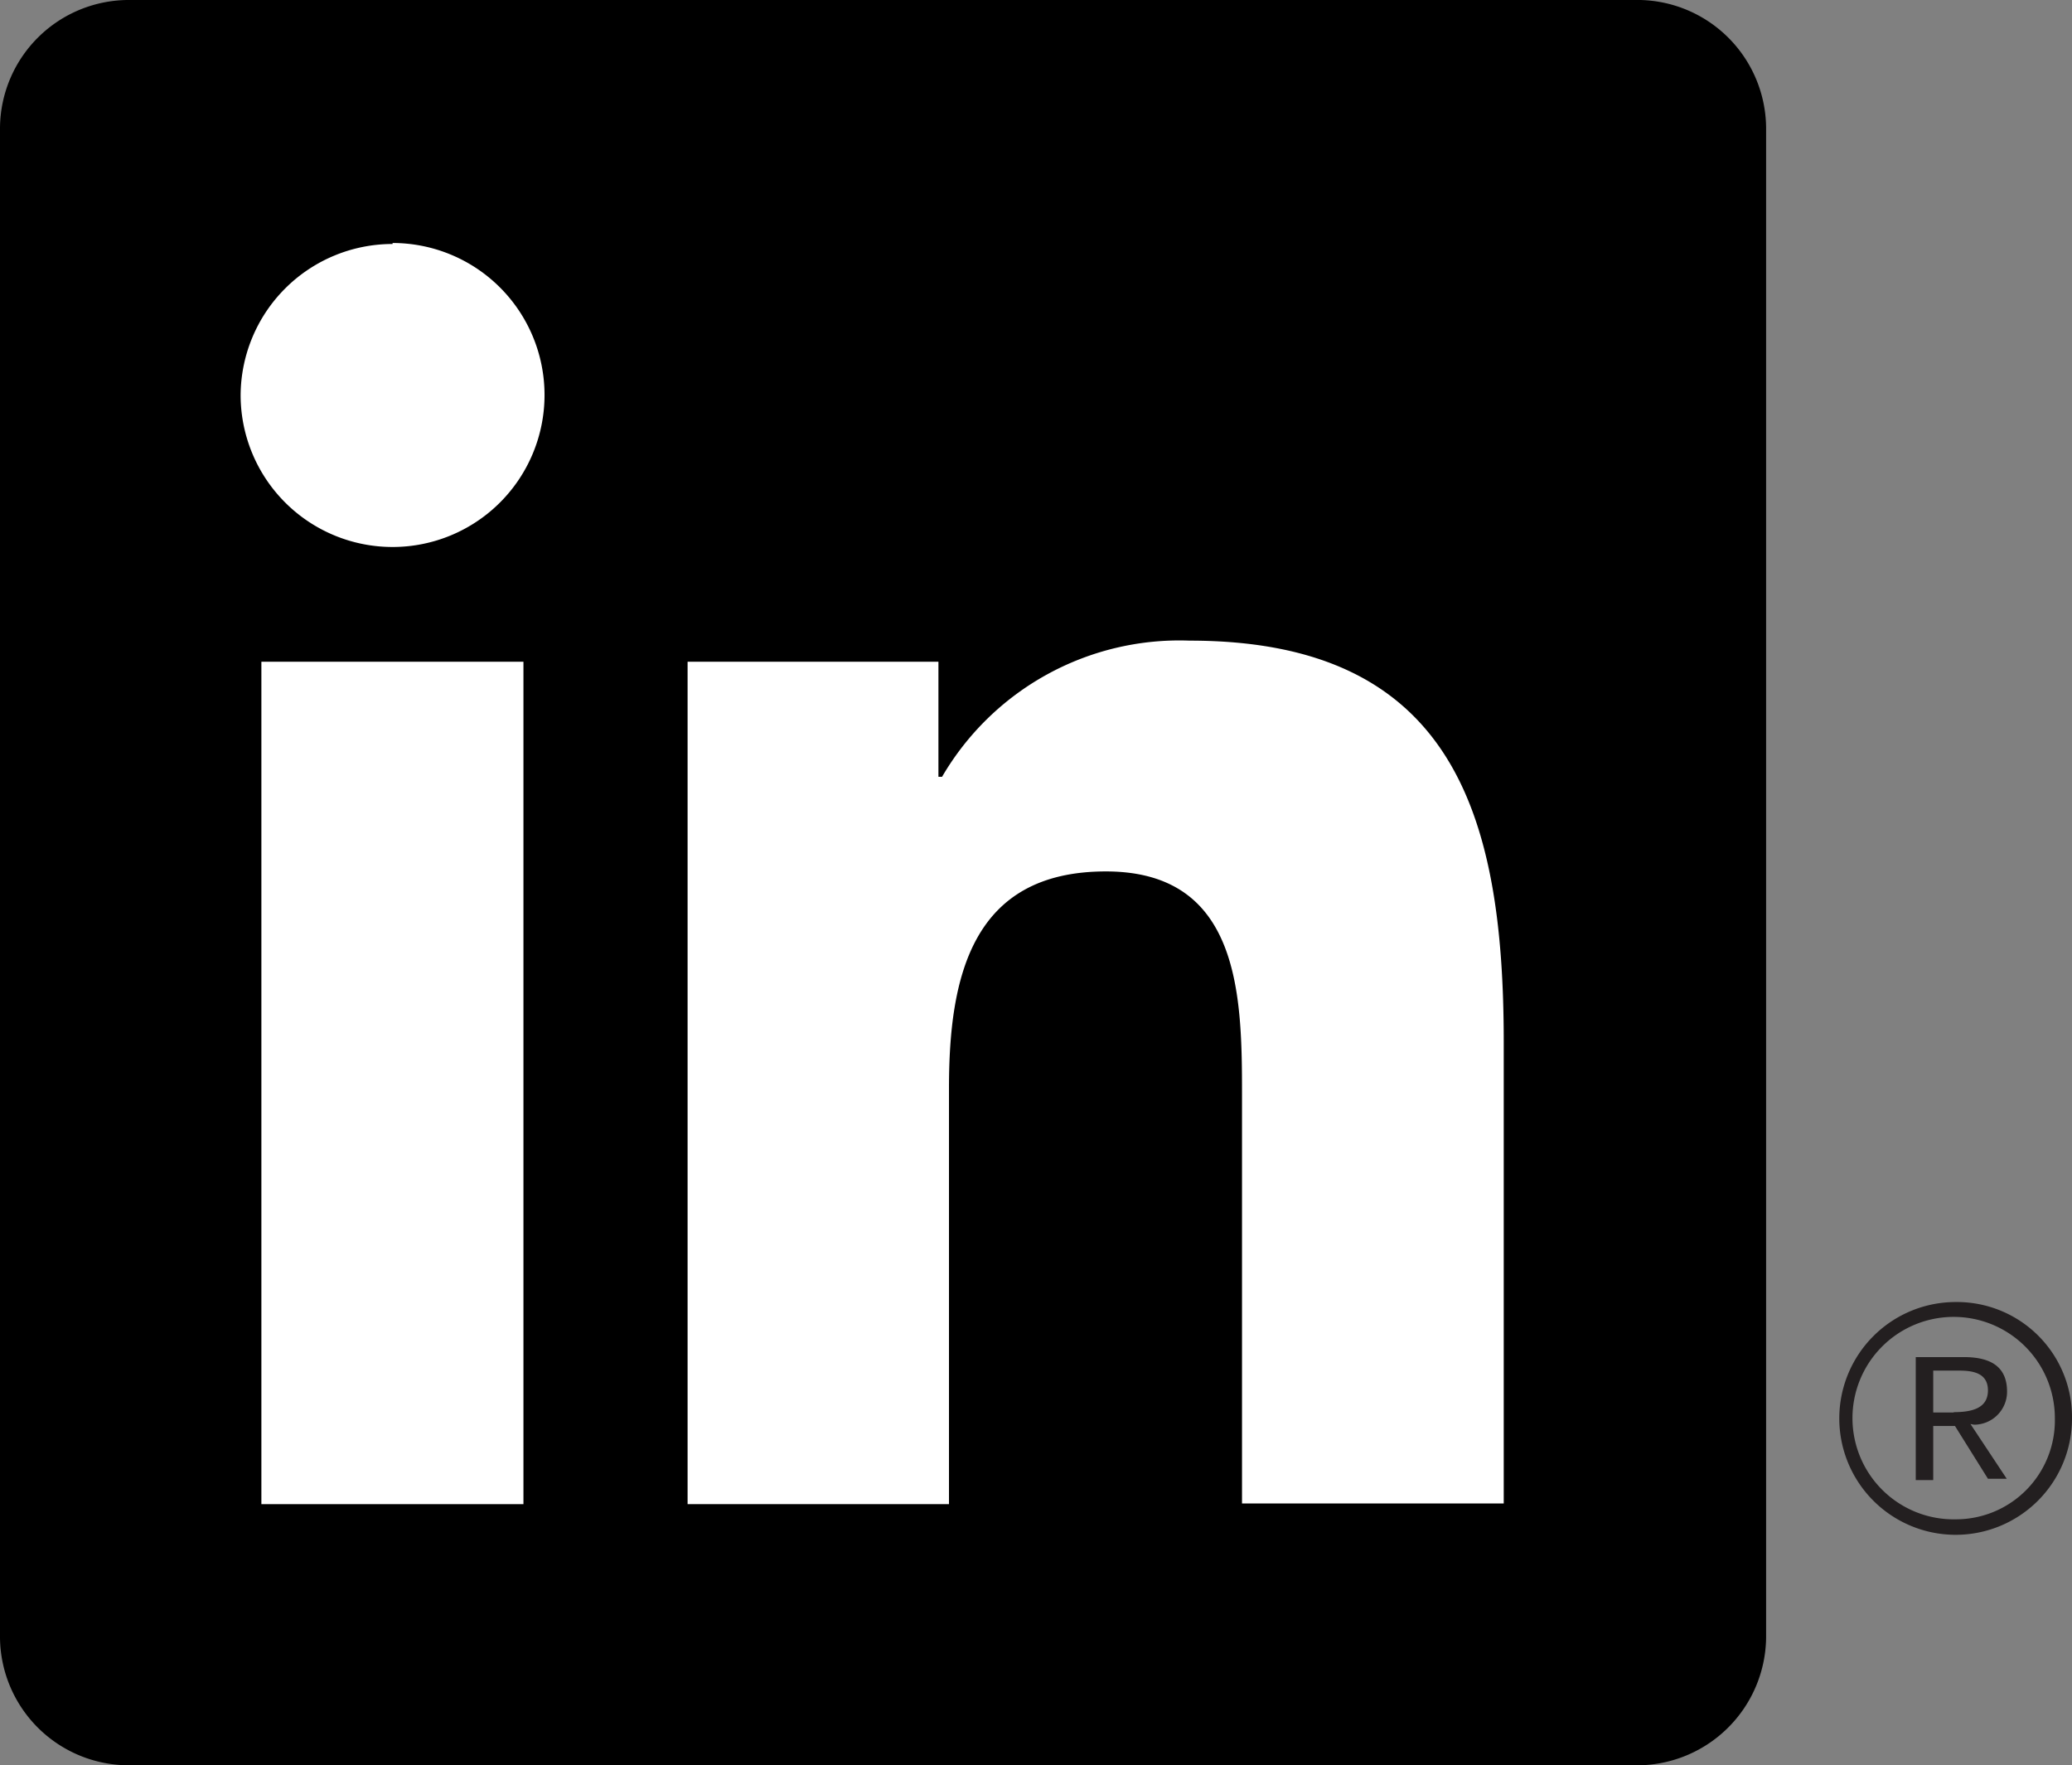 <?xml version="1.0" encoding="UTF-8"?> <svg xmlns="http://www.w3.org/2000/svg" width="62.86" height="53.54" viewBox="0 0 62.86 53.54"><rect x="0" y="0" width="62.86" height="53.54" fill="#808080" stroke="none"/><defs><style> .cls-1 { fill: #231f20; } .cls-2 { fill: #fff; } </style></defs><title>Asset 1</title><g id="Layer_2" data-name="Layer 2"><g id="Layer_10" data-name="Layer 10"><g><g><path class="cls-1" d="M59.89,43.21a1,1,0,0,0,1-1c0-.71-.43-1.05-1.31-1.05H58.12v3.73h.53V43.25h.66v0l1,1.6h.57l-1.1-1.66Zm-.62-.37h-.62V41.57h.79c.41,0,.87.07.87.6S59.85,42.83,59.27,42.83Z"></path><path class="cls-1" d="M59.34,39.49A3.53,3.53,0,1,0,62.86,43,3.49,3.49,0,0,0,59.34,39.49Zm0,6.59a3.07,3.07,0,1,1,3-3.06A3,3,0,0,1,59.34,46.08Z"></path></g><g><path d="M49.58,0H3.95A3.91,3.91,0,0,0,0,3.86V49.68a3.91,3.91,0,0,0,3.95,3.86H49.58a3.92,3.92,0,0,0,4-3.86V3.86A3.91,3.91,0,0,0,49.58,0Z"></path><rect class="cls-2" x="7.93" y="20.07" width="7.95" height="25.55"></rect><path class="cls-2" d="M11.91,7.37A4.61,4.61,0,1,1,7.3,12a4.61,4.61,0,0,1,4.61-4.6"></path><path class="cls-2" d="M20.86,20.07h7.61v3.49h.11a8.34,8.34,0,0,1,7.51-4.13c8,0,9.53,5.29,9.53,12.17v14H37.68V33.2c0-3-.05-6.77-4.13-6.77S28.79,29.65,28.79,33V45.62H20.86Z"></path></g></g></g></g></svg> 